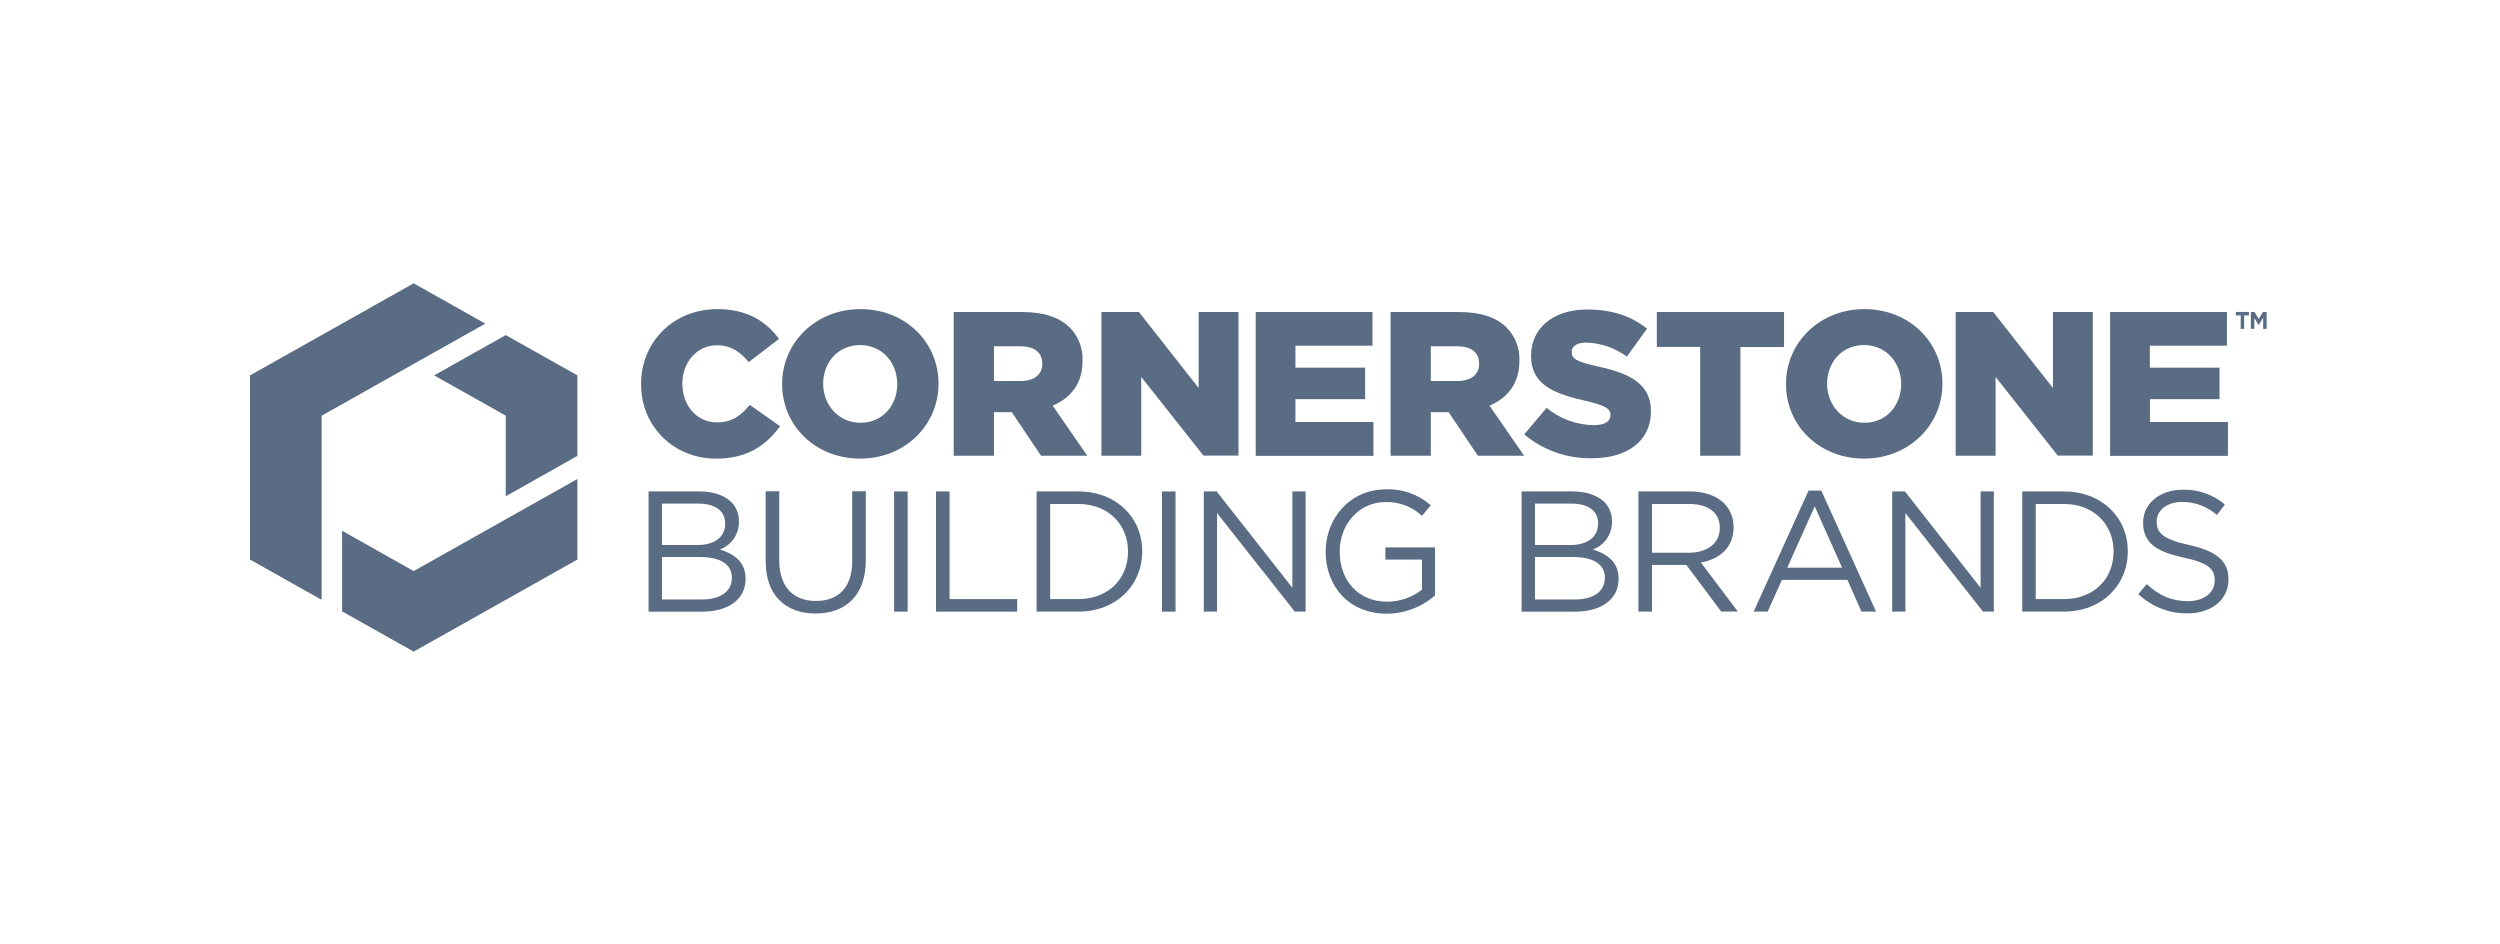 <svg width="180" height="68" viewBox="0 0 180 68" fill="none" xmlns="http://www.w3.org/2000/svg">
<path d="M46.697 35.383H50.381C51.37 35.383 52.146 35.668 52.651 36.139C52.833 36.324 52.975 36.545 53.07 36.786C53.164 37.028 53.209 37.287 53.2 37.547V37.572C53.207 38.005 53.078 38.43 52.832 38.787C52.587 39.144 52.236 39.415 51.828 39.564C52.855 39.874 53.682 40.467 53.682 41.654V41.68C53.682 43.162 52.434 44.04 50.542 44.04H46.697V35.383ZM52.212 37.67C52.212 36.818 51.531 36.26 50.295 36.26H47.66V39.241H50.22C51.395 39.241 52.212 38.709 52.212 37.695V37.67ZM50.394 40.106H47.66V43.16H50.568C51.876 43.16 52.694 42.58 52.694 41.614V41.581C52.694 40.651 51.902 40.106 50.394 40.106Z" fill="#596C84"/>
<path d="M55.128 40.416V35.372H56.106V40.353C56.106 42.221 57.095 43.27 58.752 43.27C60.345 43.27 61.359 42.307 61.359 40.416V35.372H62.338V40.34C62.338 42.862 60.89 44.173 58.726 44.173C56.563 44.173 55.128 42.864 55.128 40.416Z" fill="#596C84"/>
<path d="M64.374 35.383H65.35V44.037H64.374V35.383Z" fill="#596C84"/>
<path d="M67.391 35.383H68.367V43.135H73.239V44.037H67.391V35.383Z" fill="#596C84"/>
<path d="M74.636 35.383H77.639C80.358 35.383 82.239 37.251 82.239 39.685V39.71C82.239 42.146 80.358 44.037 77.639 44.037H74.636V35.383ZM75.612 36.286V43.135H77.629C79.818 43.135 81.215 41.652 81.215 39.735V39.71C81.225 37.799 79.828 36.286 77.639 36.286H75.612Z" fill="#596C84"/>
<path d="M83.661 35.383H84.637V44.037H83.661V35.383Z" fill="#596C84"/>
<path d="M86.674 35.383H87.599L93.051 42.32V35.383H94.004V44.037H93.225L87.627 36.941V44.037H86.674V35.383Z" fill="#596C84"/>
<path d="M95.447 39.735V39.709C95.447 37.337 97.19 35.233 99.785 35.233C100.969 35.183 102.127 35.595 103.012 36.383L102.382 37.14C101.671 36.474 100.724 36.117 99.749 36.149C97.833 36.149 96.459 37.77 96.459 39.697V39.722C96.459 41.787 97.782 43.321 99.885 43.321C100.791 43.318 101.669 43.013 102.382 42.456V40.292H99.749V39.414H103.323V42.864C102.364 43.713 101.128 44.183 99.848 44.186C97.127 44.186 95.447 42.209 95.447 39.735Z" fill="#596C84"/>
<path d="M109.555 35.383H113.239C114.227 35.383 115.004 35.668 115.509 36.139C115.688 36.322 115.83 36.538 115.925 36.776C116.021 37.013 116.068 37.268 116.063 37.524V37.549C116.074 37.987 115.947 38.418 115.699 38.779C115.452 39.141 115.096 39.416 114.684 39.564C115.71 39.874 116.54 40.467 116.54 41.654V41.68C116.54 43.162 115.279 44.04 113.398 44.04H109.555V35.383ZM115.067 37.67C115.067 36.818 114.389 36.26 113.151 36.26H110.518V39.241H113.07C114.245 39.241 115.06 38.709 115.06 37.695L115.067 37.67ZM113.252 40.106H110.518V43.16H113.423C114.734 43.16 115.549 42.58 115.549 41.614V41.581C115.549 40.651 114.76 40.106 113.252 40.106Z" fill="#596C84"/>
<path d="M117.967 35.383H121.686C122.751 35.383 123.603 35.706 124.148 36.248C124.366 36.474 124.537 36.742 124.652 37.035C124.767 37.328 124.822 37.64 124.816 37.955V37.98C124.816 39.415 123.827 40.25 122.466 40.502L125.123 44.032H123.926L121.417 40.676H118.943V44.037H117.967V35.383ZM121.601 39.798C122.899 39.798 123.827 39.13 123.827 38.018V37.993C123.827 36.929 123.01 36.286 121.613 36.286H118.943V39.798H121.601Z" fill="#596C84"/>
<path d="M130.217 35.322H131.132L135.076 44.037H134.025L133.016 41.75H128.298L127.271 44.037H126.263L130.217 35.322ZM132.628 40.87L130.661 36.457L128.684 40.87H132.628Z" fill="#596C84"/>
<path d="M136.239 35.383H137.152L142.604 42.32V35.383H143.557V44.037H142.778L137.189 36.941V44.037H136.239V35.383Z" fill="#596C84"/>
<path d="M145.6 35.383H148.6C151.319 35.383 153.2 37.251 153.2 39.685V39.71C153.2 42.146 151.319 44.037 148.6 44.037H145.6V35.383ZM146.573 36.286V43.135H148.59C150.777 43.135 152.176 41.652 152.176 39.735V39.71C152.186 37.799 150.787 36.286 148.6 36.286H146.573Z" fill="#596C84"/>
<path d="M153.959 42.776L154.564 42.06C155.467 42.874 156.329 43.283 157.532 43.283C158.692 43.283 159.459 42.665 159.459 41.813V41.788C159.459 40.983 159.028 40.527 157.209 40.143C155.22 39.71 154.304 39.066 154.304 37.644V37.622C154.304 36.26 155.505 35.259 157.149 35.259C158.259 35.227 159.342 35.606 160.19 36.323L159.62 37.079C158.93 36.473 158.043 36.139 157.124 36.139C155.999 36.139 155.28 36.757 155.28 37.536V37.561C155.28 38.378 155.727 38.822 157.631 39.243C159.535 39.664 160.45 40.368 160.45 41.692V41.717C160.45 43.2 159.214 44.163 157.494 44.163C156.181 44.177 154.913 43.68 153.959 42.776Z" fill="#596C84"/>
<path d="M46.158 27.668V27.638C46.158 24.612 48.488 22.256 51.655 22.256C53.791 22.256 55.165 23.144 56.091 24.4L53.91 26.072C53.312 25.348 52.626 24.859 51.625 24.859C50.162 24.859 49.131 26.102 49.131 27.61V27.638C49.131 29.191 50.162 30.412 51.625 30.412C52.714 30.412 53.357 29.907 53.985 29.151L56.164 30.689C55.181 32.033 53.852 33.024 51.549 33.024C48.563 33.019 46.158 30.757 46.158 27.668Z" fill="#596C84"/>
<path d="M56.313 27.668V27.638C56.313 24.667 58.731 22.256 61.959 22.256C65.187 22.256 67.573 24.637 67.573 27.61V27.638C67.573 30.611 65.154 33.019 61.929 33.019C58.704 33.019 56.313 30.639 56.313 27.668ZM64.602 27.668V27.638C64.602 26.125 63.525 24.844 61.929 24.844C60.333 24.844 59.269 26.105 59.269 27.618V27.645C59.269 29.138 60.36 30.439 61.959 30.439C63.558 30.439 64.602 29.161 64.602 27.668Z" fill="#596C84"/>
<path d="M68.667 22.466H73.61C75.208 22.466 76.313 22.88 77.016 23.573C77.329 23.889 77.573 24.267 77.732 24.682C77.891 25.097 77.963 25.54 77.942 25.984V26.012C77.942 27.611 77.09 28.66 75.791 29.207L78.285 32.813H74.956L72.85 29.678H71.564V32.813H68.667V22.466ZM73.491 27.432C74.462 27.432 75.044 26.96 75.044 26.206V26.176C75.044 25.349 74.432 24.933 73.476 24.933H71.564V27.432H73.491Z" fill="#596C84"/>
<path d="M79.301 22.466H82.004L86.304 27.936V22.466H89.171V32.805H86.649L82.168 27.137V32.813H79.301V22.466Z" fill="#596C84"/>
<path d="M90.411 22.466H98.819V24.89H93.271V26.471H98.289V28.74H93.271V30.382H98.887V32.821H90.411V22.466Z" fill="#596C84"/>
<path d="M100.12 22.466H105.063C106.661 22.466 107.766 22.88 108.467 23.573C108.78 23.889 109.024 24.267 109.184 24.681C109.344 25.096 109.415 25.54 109.395 25.984V26.012C109.395 27.611 108.543 28.66 107.244 29.207L109.738 32.813H106.407L104.301 29.678H103.018V32.813H100.12V22.466ZM104.944 27.432C105.915 27.432 106.498 26.96 106.498 26.206V26.176C106.498 25.349 105.885 24.933 104.929 24.933H103.018V27.432H104.944Z" fill="#596C84"/>
<path d="M109.741 31.274L111.355 29.368C112.311 30.156 113.508 30.595 114.747 30.611C115.536 30.611 115.955 30.344 115.955 29.9V29.872C115.955 29.428 115.612 29.207 114.177 28.864C111.953 28.359 110.235 27.739 110.235 25.626V25.596C110.235 23.674 111.774 22.284 114.283 22.284C116.061 22.284 117.448 22.759 118.585 23.659L117.135 25.676C116.285 25.049 115.263 24.697 114.207 24.668C113.506 24.668 113.163 24.947 113.163 25.333V25.363C113.163 25.835 113.521 26.042 114.984 26.372C117.375 26.877 118.867 27.658 118.867 29.595V29.625C118.867 31.738 117.18 32.994 114.641 32.994C112.853 33.034 111.112 32.423 109.741 31.274Z" fill="#596C84"/>
<path d="M122.413 24.978H119.291V22.466H128.452V24.988H125.31V32.813H122.413V24.978Z" fill="#596C84"/>
<path d="M128.593 27.668V27.638C128.593 24.667 131.012 22.256 134.239 22.256C137.467 22.256 139.855 24.637 139.855 27.61V27.638C139.855 30.611 137.434 33.019 134.209 33.019C130.984 33.019 128.593 30.639 128.593 27.668ZM136.882 27.668V27.638C136.882 26.125 135.805 24.844 134.209 24.844C132.613 24.844 131.551 26.105 131.551 27.618V27.645C131.551 29.138 132.641 30.439 134.239 30.439C135.838 30.439 136.882 29.161 136.882 27.668Z" fill="#596C84"/>
<path d="M140.809 22.466H143.512L147.814 27.936V22.466H150.681V32.805H148.159L143.683 27.137V32.813H140.809V22.466Z" fill="#596C84"/>
<path d="M151.927 22.466H160.337V24.89H154.789V26.471H159.805V28.74H154.796V30.382H160.41V32.821H151.927V22.466Z" fill="#596C84"/>
<path d="M41.571 34.488L29.784 41.117L24.63 38.215V44.017L29.784 46.917L41.571 40.288V34.488Z" fill="#596C84"/>
<path d="M23.157 29.931L34.941 23.301L29.784 20.399L18 27.028V40.288L23.157 43.188V29.931Z" fill="#596C84"/>
<path d="M36.414 35.73L41.571 32.827V27.027L36.414 24.127L31.257 27.027L36.414 29.927V35.73Z" fill="#596C84"/>
<path d="M161.335 22.711H160.982V22.459H161.926V22.711H161.578V23.677H161.325L161.335 22.711Z" fill="#596C84"/>
<path d="M162.059 22.466H162.329L162.629 22.971L162.929 22.466H163.199V23.677H162.947V22.885L162.626 23.404L162.311 22.9V23.677H162.059V22.466Z" fill="#596C84"/>
</svg>

